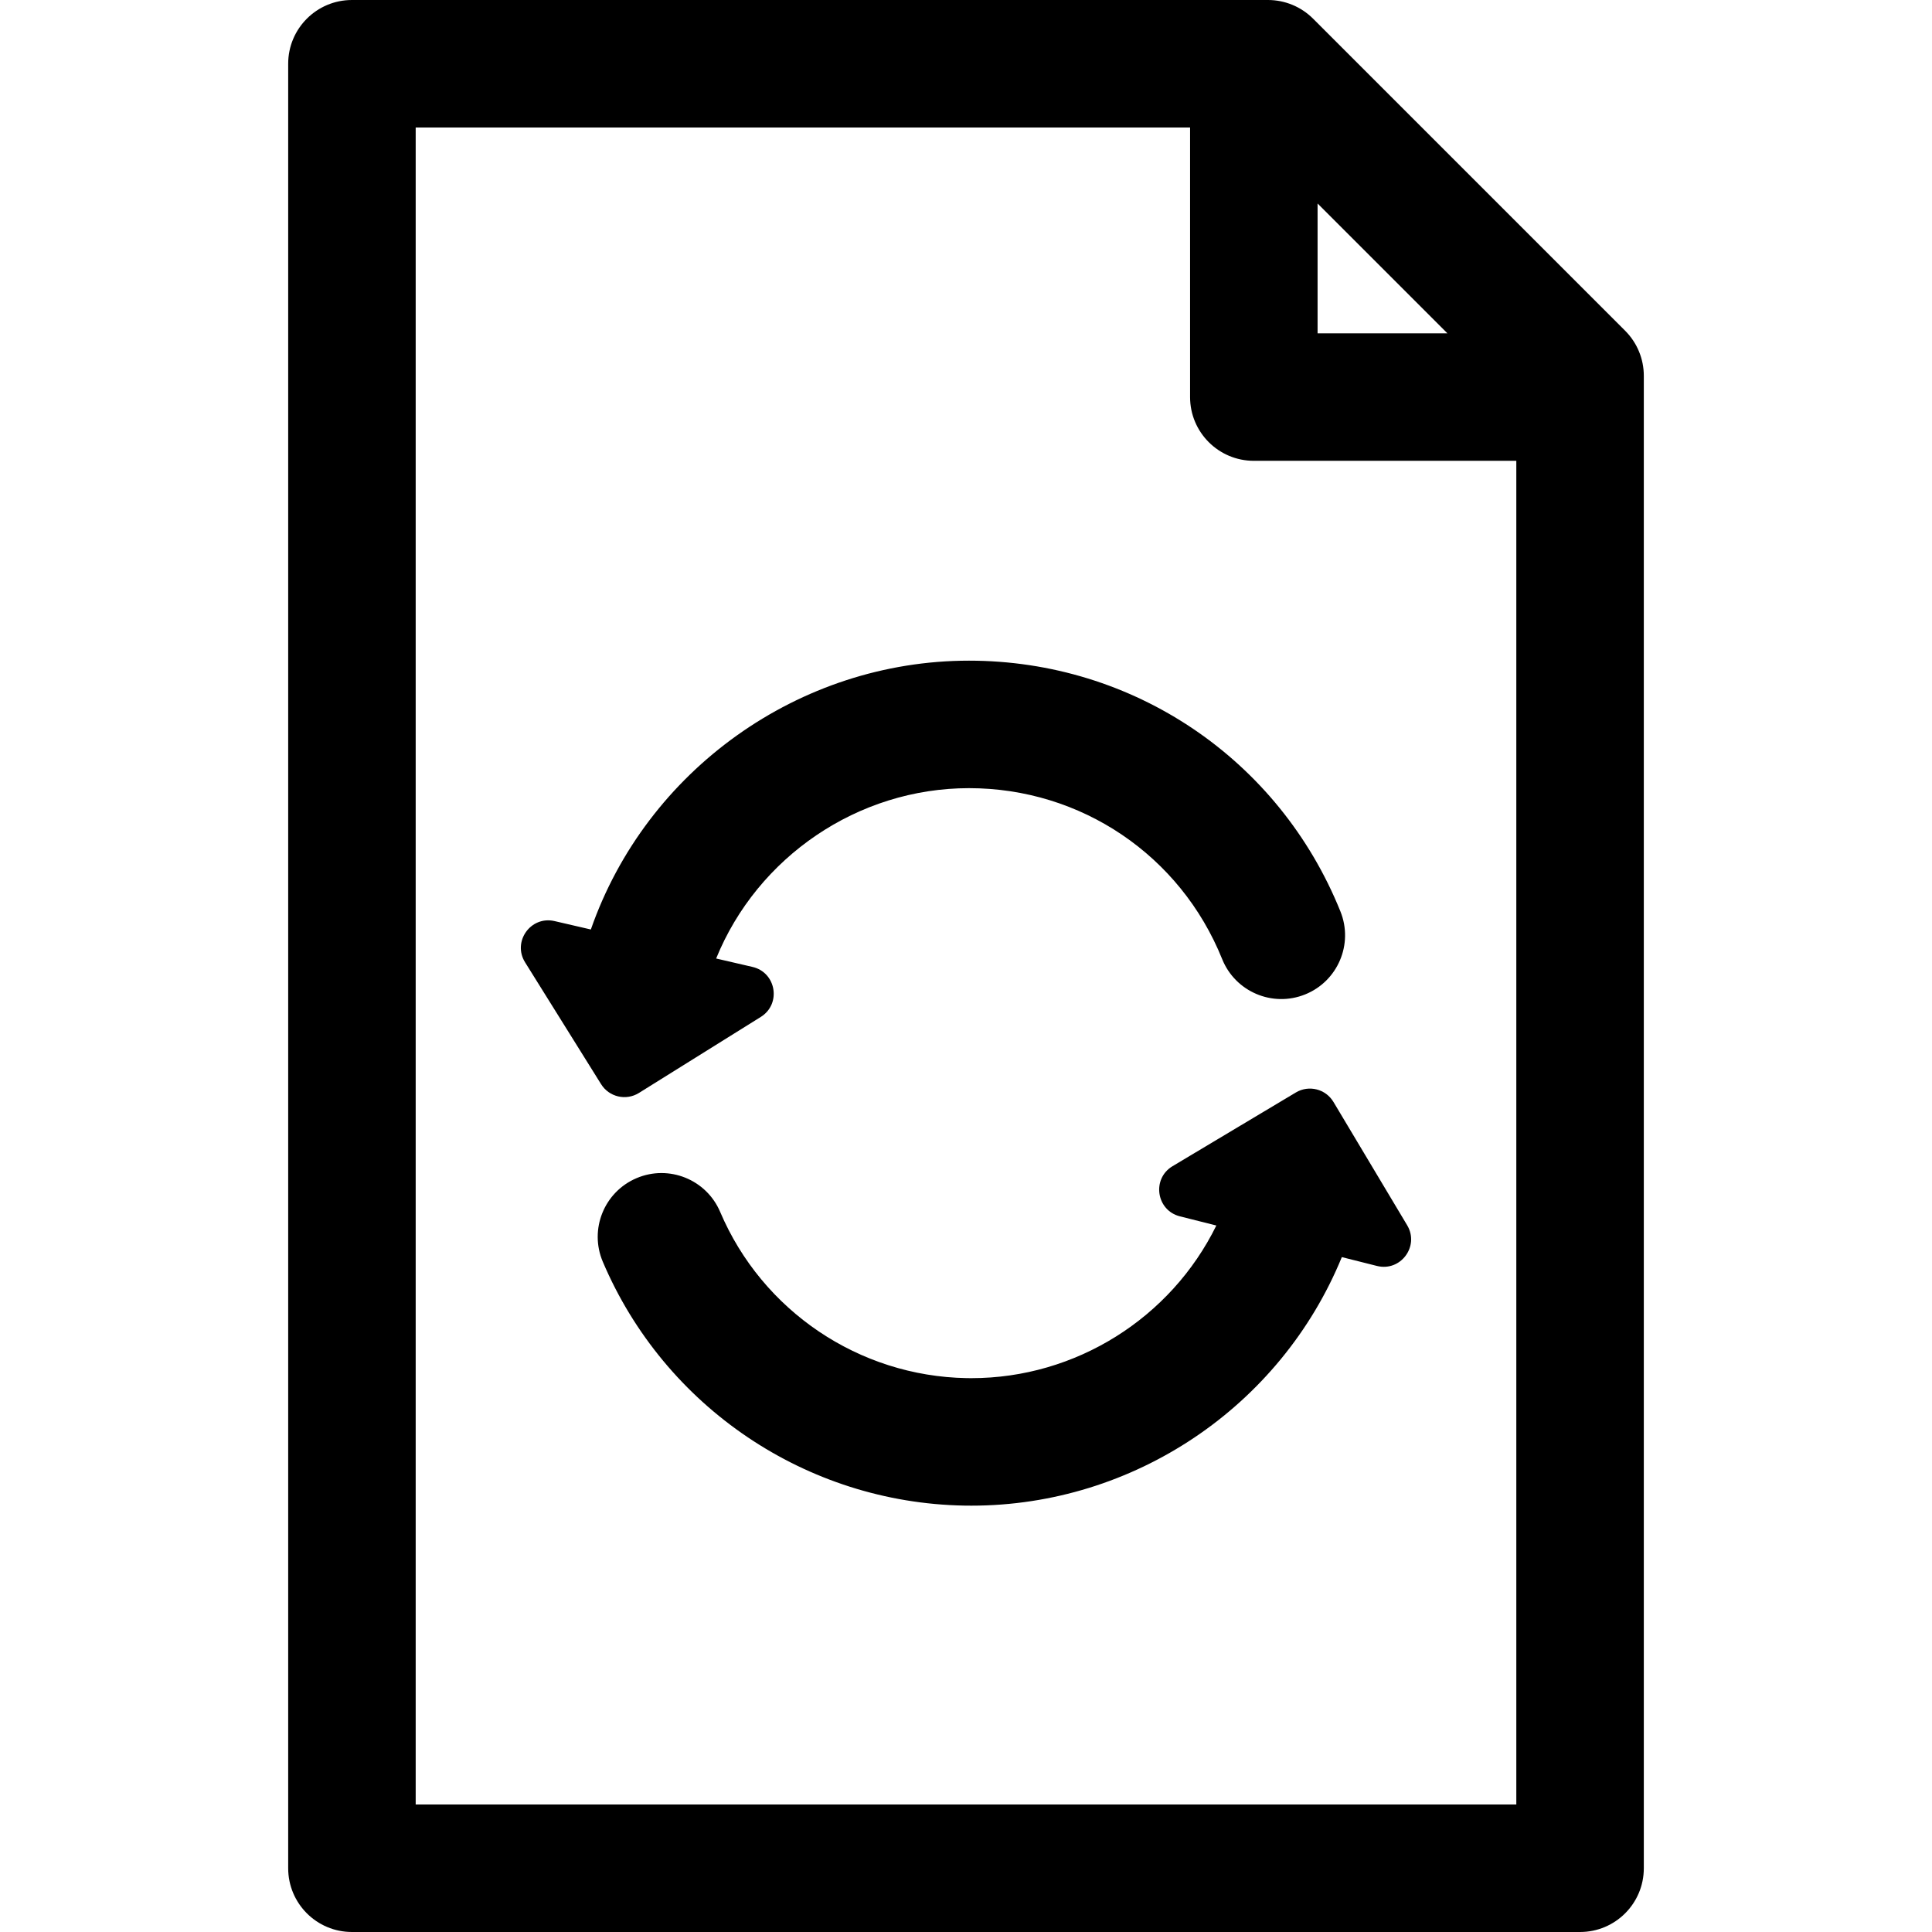 <?xml version="1.0" encoding="iso-8859-1"?>
<!-- Uploaded to: SVG Repo, www.svgrepo.com, Generator: SVG Repo Mixer Tools -->
<svg fill="#000000" height="800px" width="800px" version="1.1" id="Layer_1" xmlns="http://www.w3.org/2000/svg" xmlns:xlink="http://www.w3.org/1999/xlink" 
	 viewBox="0 0 272.747 272.747" xml:space="preserve">
<g>
	<g>
		<g>
			<path d="M229.427,46.691L185.372,2.636C183.683,0.948,181.394,0,179.007,0H49.684c-4.971,0-9,4.029-9,9v254.747
				c0,4.971,4.029,9,9,9h173.379c4.971,0,9-4.029,9-9V53.055C232.063,50.668,231.115,48.379,229.427,46.691z M186.007,28.728
				l18.328,18.328h-18.328V28.728z M214.063,254.747H58.684V18h109.323v38.055c0,4.971,4.029,9,9,9h37.056V254.747z"/>
			<path d="M182.938,154.23l-17.405,10.404c-2.962,1.771-2.305,6.239,1.042,7.081l5.14,1.294
				c-6.423,13.077-19.846,21.55-34.581,21.55c-0.231,0-0.465-0.002-0.696-0.006c-15.182-0.275-28.83-9.486-34.77-23.465
				c-1.944-4.575-7.229-6.708-11.803-4.764c-4.575,1.944-6.708,7.228-4.764,11.803c8.714,20.508,28.736,34.02,51.01,34.423
				c0.342,0.006,0.681,0.009,1.021,0.009c22.892,0,43.634-13.943,52.299-35.089l4.953,1.247c3.347,0.843,6.041-2.782,4.271-5.744
				l-10.404-17.406C187.153,153.731,184.775,153.132,182.938,154.23z"/>
			<path d="M136.796,93.268c-23.988,0-45.558,15.477-53.383,37.952l-5.124-1.187c-3.362-0.779-5.988,2.896-4.161,5.824
				l10.733,17.204c1.135,1.814,3.524,2.368,5.339,1.235l17.204-10.733c2.928-1.827,2.186-6.282-1.176-7.06l-5.127-1.188
				c5.825-14.327,19.999-24.048,35.696-24.048c15.807,0,29.836,9.473,35.74,24.134c1.858,4.61,7.101,6.843,11.711,4.986
				c4.61-1.857,6.843-7.1,4.986-11.71C180.57,107.167,159.987,93.268,136.796,93.268z"/>
		</g>
	</g>
</g>
</svg>